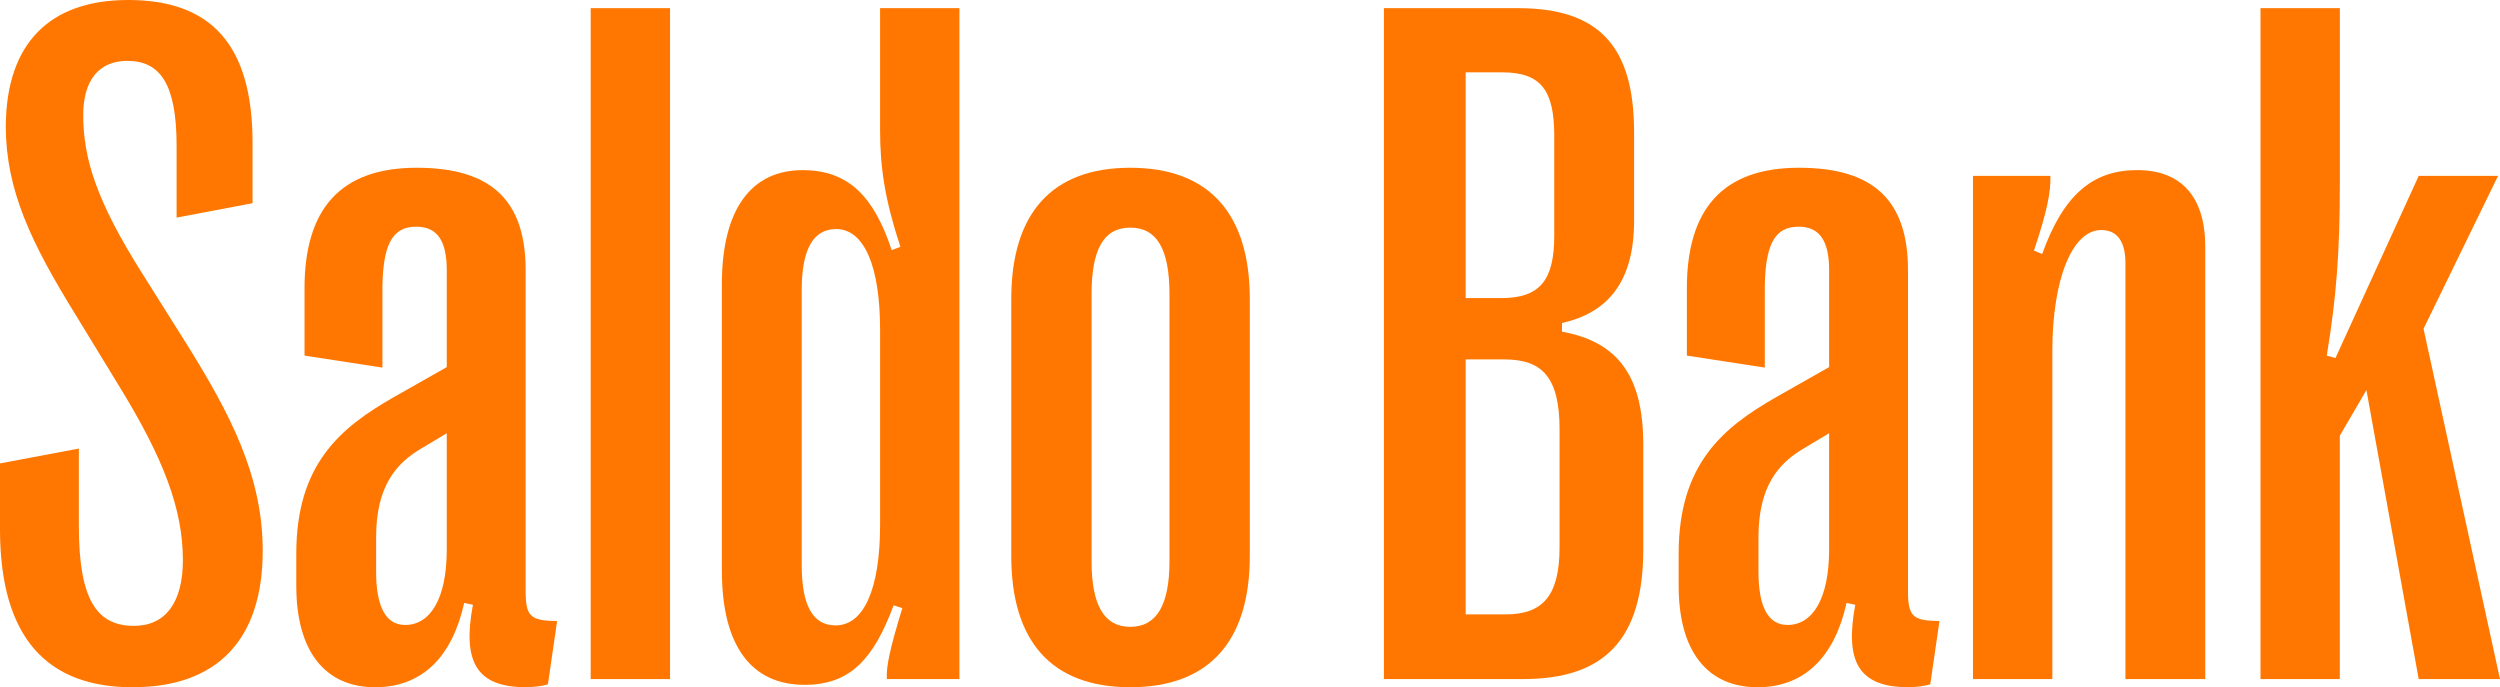 <svg width="251" height="69" viewBox="0 0 251 69" fill="none" xmlns="http://www.w3.org/2000/svg">
<g clip-path="url(#clip0_84_11901)">
<path d="M0 53.119V46.527L7.918 45.035V52.831C7.918 60.193 9.715 62.838 13.455 62.838C16.613 62.838 18.362 60.481 18.362 56.246C18.362 51.05 16.37 45.95 11.998 38.828L7.625 31.66C3.158 24.443 0.582 19.102 0.582 12.655C0.631 4.331 5.004 0 12.873 0C21.13 0 25.357 4.426 25.357 14.339V20.402L17.73 21.846V14.629C17.73 8.422 16.079 6.113 12.775 6.113C9.958 6.113 8.355 8.037 8.355 11.55C8.355 15.928 9.715 20.21 14.233 27.379L18.653 34.404C23.073 41.478 26.377 47.733 26.377 55.286C26.377 64.284 21.762 69 13.309 69C4.856 69 0 64.185 0 53.119Z" fill="#FF7700"/>
<path d="M29.748 58.846V55.574C29.748 46.576 34.216 42.919 39.511 39.888L44.856 36.857V27.138C44.856 24.155 43.885 22.76 41.796 22.76C39.367 22.76 38.347 24.541 38.396 29.545V36.907L30.574 35.703V29.112C30.525 20.933 34.218 16.842 41.844 16.842C49.471 16.842 52.775 20.258 52.775 27.138V59.326C52.775 61.925 53.261 62.309 55.933 62.357L55.01 68.709C54.379 68.9 53.455 68.997 52.824 68.997C47.82 68.997 46.411 66.446 47.48 60.721L46.606 60.53C45.391 66.015 42.331 68.999 37.667 68.999C32.567 68.999 29.749 65.294 29.749 58.846H29.748ZM44.856 55.142V43.499L42.28 45.039C39.754 46.531 37.763 48.84 37.763 53.94V57.404C37.763 60.917 38.734 62.746 40.678 62.746C43.156 62.746 44.856 60.195 44.856 55.144V55.142Z" fill="#FF7700"/>
<path d="M59.305 68.179V0.818H67.272V68.179H59.305Z" fill="#FF7700"/>
<path d="M72.476 57.305V28.532C72.476 20.979 75.441 17.081 80.589 17.081C85.253 17.081 87.778 19.823 89.527 25.116L90.4 24.78C88.845 20.065 88.36 16.841 88.36 13.04V0.818H96.326V68.179H89.041C88.943 66.976 89.38 65.004 90.595 61.059L89.722 60.771C87.731 66.112 85.398 68.758 80.784 68.758C75.441 68.758 72.478 64.86 72.478 57.307L72.476 57.305ZM88.362 52.685V33.15C88.362 26.703 86.76 22.997 83.942 22.997C81.66 22.997 80.493 25.018 80.493 29.107V56.726C80.493 60.816 81.611 62.79 83.894 62.79C86.71 62.79 88.362 59.18 88.362 52.685Z" fill="#FF7700"/>
<path d="M101.531 55.814V30.025C101.531 21.461 105.562 16.842 113.481 16.842C121.4 16.842 125.481 21.461 125.481 30.025V55.815C125.481 64.379 121.4 68.999 113.481 68.999C105.562 68.999 101.531 64.379 101.531 55.815V55.814ZM117.416 56.342V29.543C117.416 25.02 116.155 22.855 113.481 22.855C110.808 22.855 109.595 25.02 109.595 29.543V56.344C109.595 60.77 110.858 62.935 113.481 62.935C116.105 62.935 117.416 60.77 117.416 56.344V56.342Z" fill="#FF7700"/>
<path d="M138.945 68.179V0.818H152.402C160.613 0.818 164.062 4.716 164.062 13.28V22.18C164.062 28.387 161.342 31.418 156.824 32.43V33.295C162.264 34.305 164.986 37.53 164.986 44.65V55.139C164.986 64.088 161.197 68.178 152.938 68.178H138.947L138.945 68.179ZM147.156 29.928H150.752C154.589 29.928 156.047 28.147 156.047 23.673V13.617C156.047 9.045 154.686 7.265 150.849 7.265H147.156V29.928ZM147.156 61.684H151.187C154.927 61.684 156.58 59.761 156.58 54.948V43.111C156.58 37.866 154.831 36.086 151.043 36.086H147.156V61.683V61.684Z" fill="#FF7700"/>
<path d="M168.537 58.846V55.574C168.537 46.576 173.005 42.919 178.301 39.888L183.644 36.857V27.138C183.644 24.155 182.673 22.76 180.585 22.76C178.156 22.76 177.136 24.541 177.184 29.545V36.907L169.362 35.703V29.112C169.314 20.933 173.007 16.842 180.633 16.842C188.259 16.842 191.563 20.258 191.563 27.138V59.326C191.563 61.925 192.05 62.309 194.721 62.357L193.799 68.709C193.168 68.9 192.244 68.997 191.613 68.997C186.609 68.997 185.2 66.446 186.268 60.721L185.395 60.53C184.18 66.015 181.119 68.999 176.457 68.999C171.355 68.999 168.538 65.294 168.538 58.846H168.537ZM183.644 55.142V43.499L181.069 45.039C178.542 46.531 176.551 48.84 176.551 53.94V57.404C176.551 60.917 177.522 62.746 179.467 62.746C181.944 62.746 183.644 60.195 183.644 55.144V55.142Z" fill="#FF7700"/>
<path d="M198.087 68.178V17.657H205.86C205.909 19.197 205.569 21.121 204.209 25.162L205.035 25.499C207.173 19.532 210.137 17.078 214.557 17.078C218.977 17.078 221.408 19.724 221.408 24.777V68.177H213.393V26.414C213.393 24.248 212.566 23.095 210.964 23.095C208.049 23.095 206.057 28.051 206.057 35.22V68.178H198.091H198.087Z" fill="#FF7700"/>
<path d="M226.954 68.179V0.818H234.921V18.525C234.921 25.213 234.581 29.784 233.609 35.703L234.483 35.943L242.838 17.66H250.804L243.323 33.009L250.998 68.181H242.837L237.59 39.167L234.919 43.738V68.181H226.953L226.954 68.179Z" fill="#FF7700"/>
</g>
<defs>
<clipPath id="clip0_84_11901">
<rect width="251" height="69" fill="white"/>
</clipPath>
</defs>
</svg>
